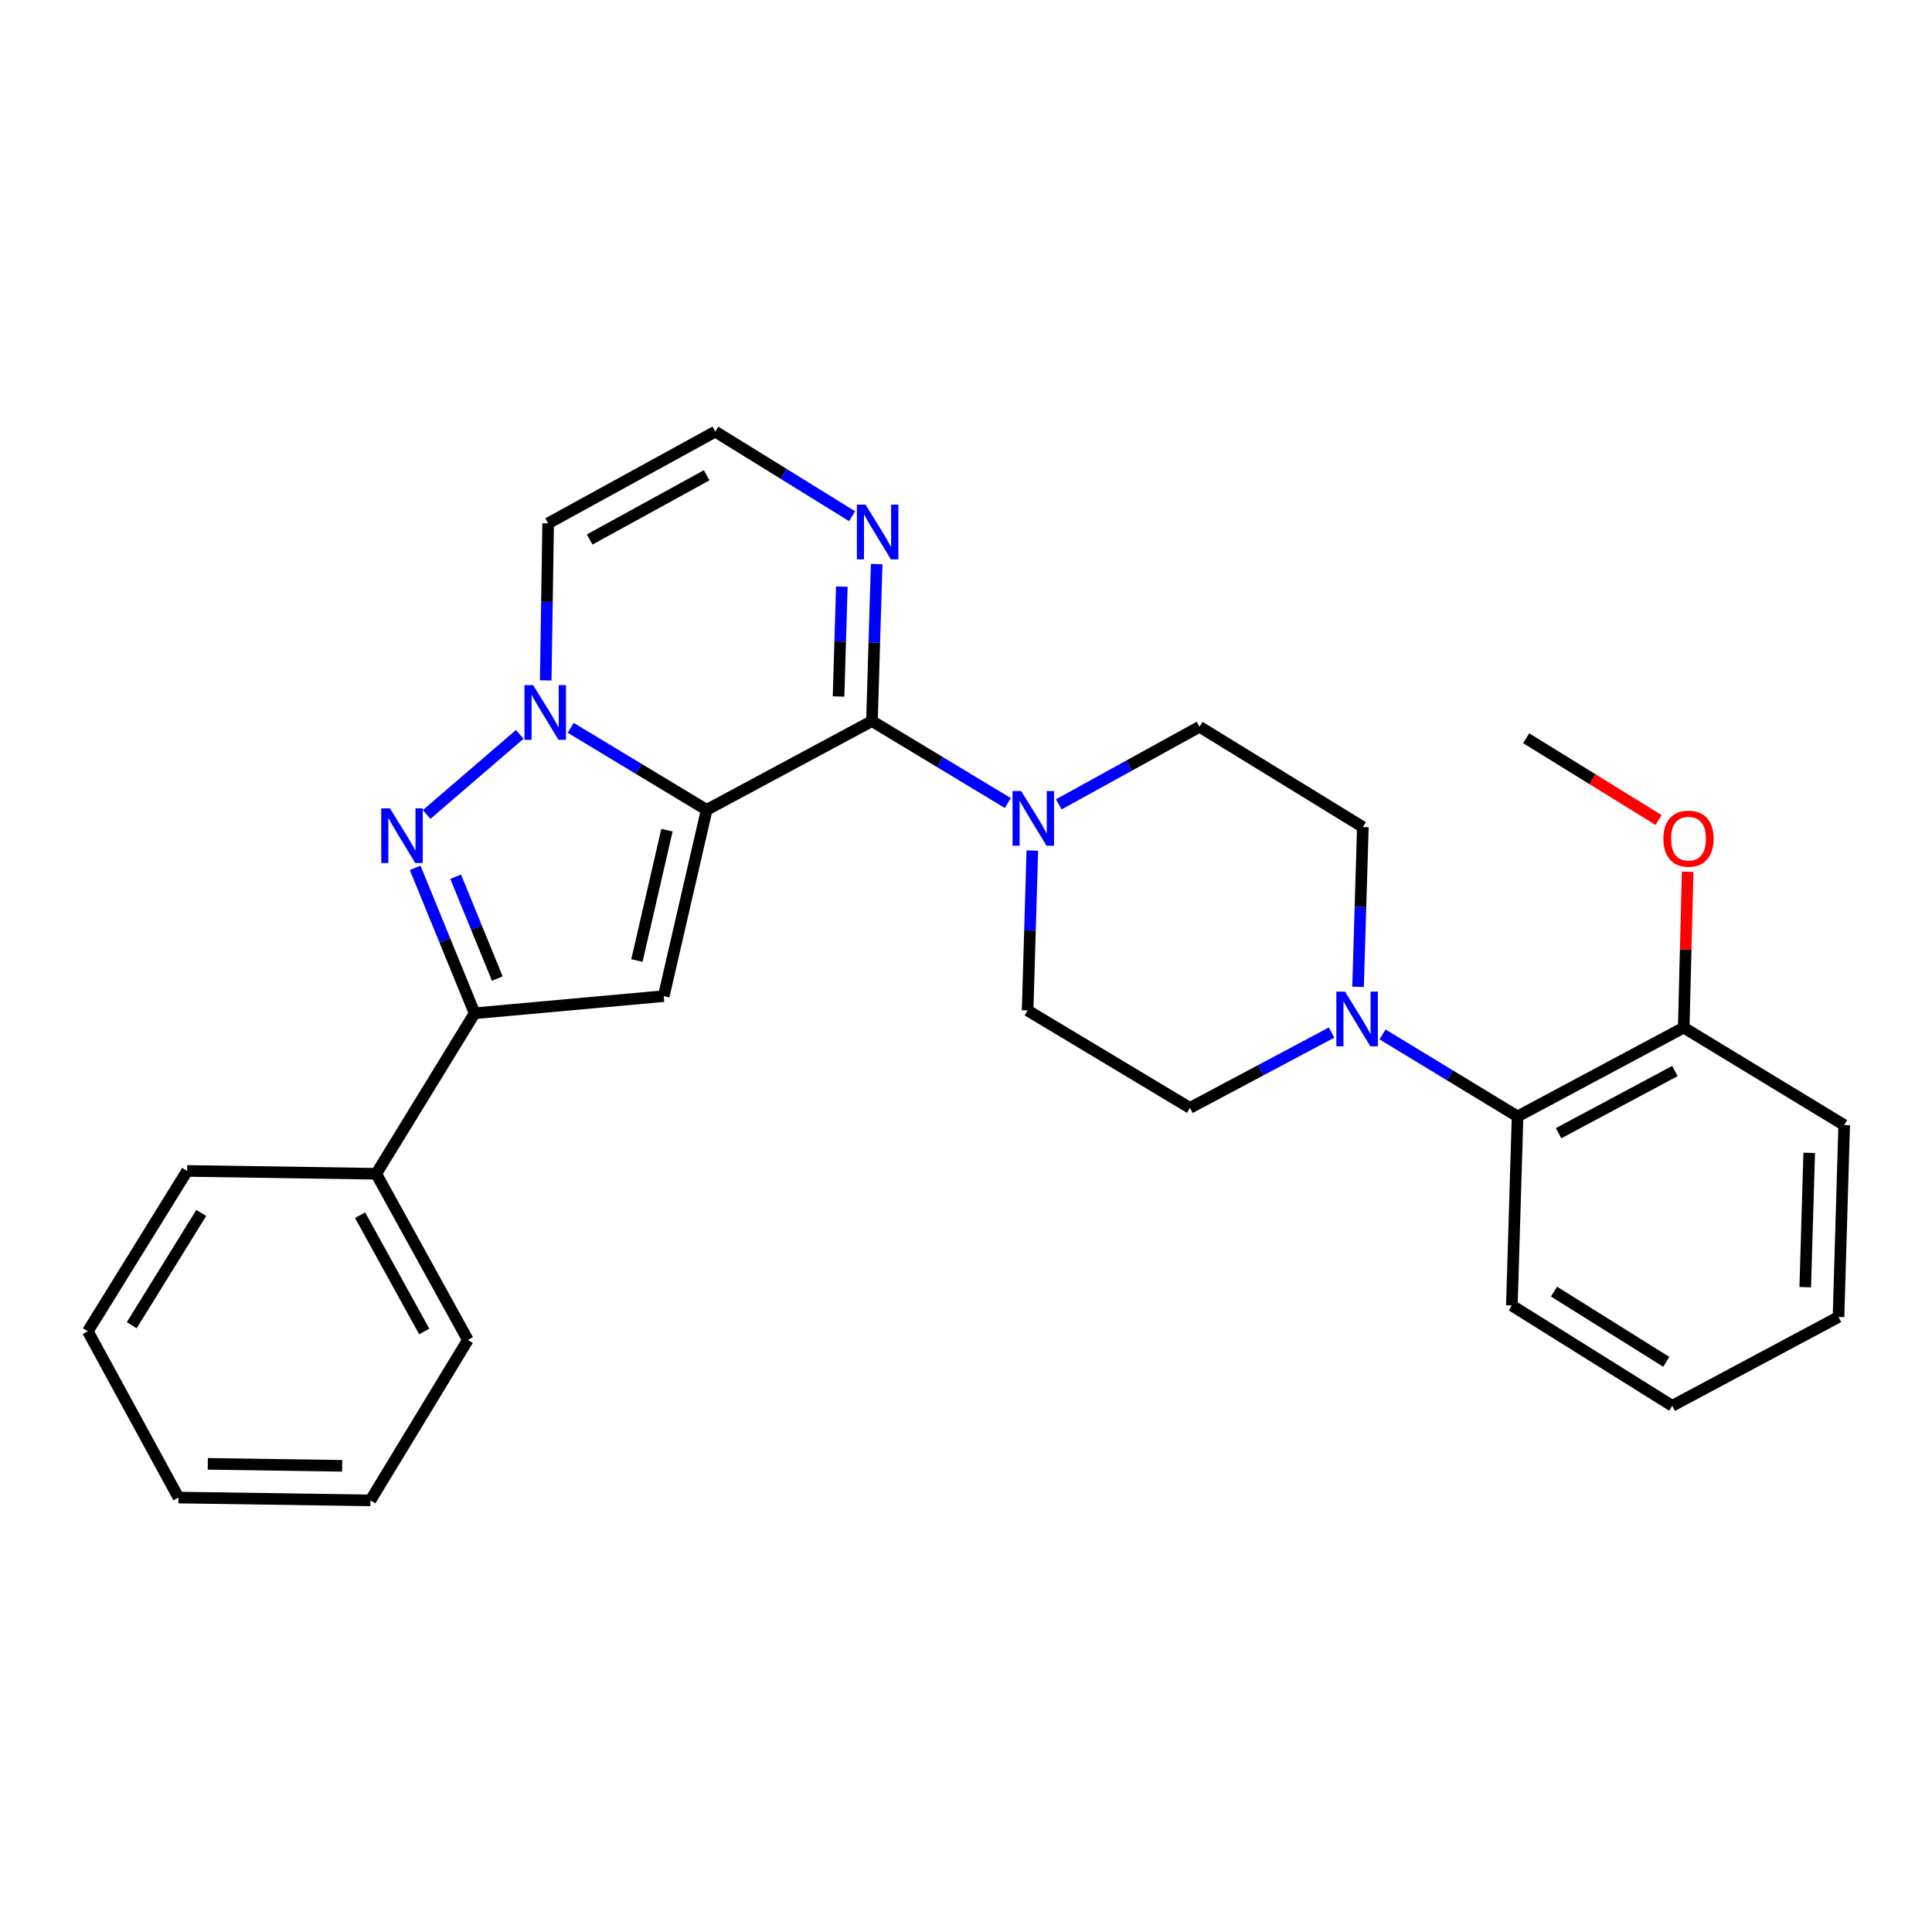 <?xml version='1.0' encoding='iso-8859-1'?>
<svg version='1.1' baseProfile='full'
              xmlns='http://www.w3.org/2000/svg'
                      xmlns:rdkit='http://www.rdkit.org/xml'
                      xmlns:xlink='http://www.w3.org/1999/xlink'
                  xml:space='preserve'
width='1000px' height='1000px' viewBox='0 0 1000 1000'>
<!-- END OF HEADER -->
<rect style='opacity:1.0;fill:#FFFFFF;stroke:none' width='1000' height='1000' x='0' y='0'> </rect>
<path class='bond-0' d='M 365.77,419.187 L 330.58,397.952' style='fill:none;fill-rule:evenodd;stroke:#000000;stroke-width:6px;stroke-linecap:butt;stroke-linejoin:miter;stroke-opacity:1' />
<path class='bond-0' d='M 330.58,397.952 L 295.389,376.717' style='fill:none;fill-rule:evenodd;stroke:#0000FF;stroke-width:6px;stroke-linecap:butt;stroke-linejoin:miter;stroke-opacity:1' />
<path class='bond-1' d='M 365.77,419.187 L 451.324,373.22' style='fill:none;fill-rule:evenodd;stroke:#000000;stroke-width:6px;stroke-linecap:butt;stroke-linejoin:miter;stroke-opacity:1' />
<path class='bond-2' d='M 365.77,419.187 L 343.548,515.597' style='fill:none;fill-rule:evenodd;stroke:#000000;stroke-width:6px;stroke-linecap:butt;stroke-linejoin:miter;stroke-opacity:1' />
<path class='bond-2' d='M 345.22,429.68 L 329.664,497.167' style='fill:none;fill-rule:evenodd;stroke:#000000;stroke-width:6px;stroke-linecap:butt;stroke-linejoin:miter;stroke-opacity:1' />
<path class='bond-3' d='M 269.024,380.109 L 220.831,421.576' style='fill:none;fill-rule:evenodd;stroke:#0000FF;stroke-width:6px;stroke-linecap:butt;stroke-linejoin:miter;stroke-opacity:1' />
<path class='bond-8' d='M 282.466,352.157 L 283.093,311.519' style='fill:none;fill-rule:evenodd;stroke:#0000FF;stroke-width:6px;stroke-linecap:butt;stroke-linejoin:miter;stroke-opacity:1' />
<path class='bond-8' d='M 283.093,311.519 L 283.721,270.882' style='fill:none;fill-rule:evenodd;stroke:#000000;stroke-width:6px;stroke-linecap:butt;stroke-linejoin:miter;stroke-opacity:1' />
<path class='bond-5' d='M 451.324,373.22 L 486.486,394.437' style='fill:none;fill-rule:evenodd;stroke:#000000;stroke-width:6px;stroke-linecap:butt;stroke-linejoin:miter;stroke-opacity:1' />
<path class='bond-5' d='M 486.486,394.437 L 521.648,415.653' style='fill:none;fill-rule:evenodd;stroke:#0000FF;stroke-width:6px;stroke-linecap:butt;stroke-linejoin:miter;stroke-opacity:1' />
<path class='bond-6' d='M 451.324,373.22 L 452.542,332.593' style='fill:none;fill-rule:evenodd;stroke:#000000;stroke-width:6px;stroke-linecap:butt;stroke-linejoin:miter;stroke-opacity:1' />
<path class='bond-6' d='M 452.542,332.593 L 453.761,291.966' style='fill:none;fill-rule:evenodd;stroke:#0000FF;stroke-width:6px;stroke-linecap:butt;stroke-linejoin:miter;stroke-opacity:1' />
<path class='bond-6' d='M 434.029,360.503 L 434.882,332.063' style='fill:none;fill-rule:evenodd;stroke:#000000;stroke-width:6px;stroke-linecap:butt;stroke-linejoin:miter;stroke-opacity:1' />
<path class='bond-6' d='M 434.882,332.063 L 435.735,303.624' style='fill:none;fill-rule:evenodd;stroke:#0000FF;stroke-width:6px;stroke-linecap:butt;stroke-linejoin:miter;stroke-opacity:1' />
<path class='bond-4' d='M 343.548,515.597 L 245.665,524.471' style='fill:none;fill-rule:evenodd;stroke:#000000;stroke-width:6px;stroke-linecap:butt;stroke-linejoin:miter;stroke-opacity:1' />
<path class='bond-28' d='M 214.886,449.189 L 230.276,486.83' style='fill:none;fill-rule:evenodd;stroke:#0000FF;stroke-width:6px;stroke-linecap:butt;stroke-linejoin:miter;stroke-opacity:1' />
<path class='bond-28' d='M 230.276,486.83 L 245.665,524.471' style='fill:none;fill-rule:evenodd;stroke:#000000;stroke-width:6px;stroke-linecap:butt;stroke-linejoin:miter;stroke-opacity:1' />
<path class='bond-28' d='M 235.857,453.795 L 246.63,480.143' style='fill:none;fill-rule:evenodd;stroke:#0000FF;stroke-width:6px;stroke-linecap:butt;stroke-linejoin:miter;stroke-opacity:1' />
<path class='bond-28' d='M 246.63,480.143 L 257.403,506.492' style='fill:none;fill-rule:evenodd;stroke:#000000;stroke-width:6px;stroke-linecap:butt;stroke-linejoin:miter;stroke-opacity:1' />
<path class='bond-15' d='M 245.665,524.471 L 194.732,607.541' style='fill:none;fill-rule:evenodd;stroke:#000000;stroke-width:6px;stroke-linecap:butt;stroke-linejoin:miter;stroke-opacity:1' />
<path class='bond-11' d='M 548.023,416.331 L 584.451,396.253' style='fill:none;fill-rule:evenodd;stroke:#0000FF;stroke-width:6px;stroke-linecap:butt;stroke-linejoin:miter;stroke-opacity:1' />
<path class='bond-11' d='M 584.451,396.253 L 620.88,376.175' style='fill:none;fill-rule:evenodd;stroke:#000000;stroke-width:6px;stroke-linecap:butt;stroke-linejoin:miter;stroke-opacity:1' />
<path class='bond-12' d='M 534.335,440.251 L 533.113,481.629' style='fill:none;fill-rule:evenodd;stroke:#0000FF;stroke-width:6px;stroke-linecap:butt;stroke-linejoin:miter;stroke-opacity:1' />
<path class='bond-12' d='M 533.113,481.629 L 531.891,523.008' style='fill:none;fill-rule:evenodd;stroke:#000000;stroke-width:6px;stroke-linecap:butt;stroke-linejoin:miter;stroke-opacity:1' />
<path class='bond-10' d='M 441.049,267.19 L 405.643,245.297' style='fill:none;fill-rule:evenodd;stroke:#0000FF;stroke-width:6px;stroke-linecap:butt;stroke-linejoin:miter;stroke-opacity:1' />
<path class='bond-10' d='M 405.643,245.297 L 370.236,223.403' style='fill:none;fill-rule:evenodd;stroke:#000000;stroke-width:6px;stroke-linecap:butt;stroke-linejoin:miter;stroke-opacity:1' />
<path class='bond-7' d='M 689.239,534.44 L 652.576,553.941' style='fill:none;fill-rule:evenodd;stroke:#0000FF;stroke-width:6px;stroke-linecap:butt;stroke-linejoin:miter;stroke-opacity:1' />
<path class='bond-7' d='M 652.576,553.941 L 615.914,573.441' style='fill:none;fill-rule:evenodd;stroke:#000000;stroke-width:6px;stroke-linecap:butt;stroke-linejoin:miter;stroke-opacity:1' />
<path class='bond-9' d='M 715.599,535.421 L 750.544,556.64' style='fill:none;fill-rule:evenodd;stroke:#0000FF;stroke-width:6px;stroke-linecap:butt;stroke-linejoin:miter;stroke-opacity:1' />
<path class='bond-9' d='M 750.544,556.64 L 785.49,577.858' style='fill:none;fill-rule:evenodd;stroke:#000000;stroke-width:6px;stroke-linecap:butt;stroke-linejoin:miter;stroke-opacity:1' />
<path class='bond-30' d='M 702.929,510.78 L 704.171,469.43' style='fill:none;fill-rule:evenodd;stroke:#0000FF;stroke-width:6px;stroke-linecap:butt;stroke-linejoin:miter;stroke-opacity:1' />
<path class='bond-30' d='M 704.171,469.43 L 705.413,428.08' style='fill:none;fill-rule:evenodd;stroke:#000000;stroke-width:6px;stroke-linecap:butt;stroke-linejoin:miter;stroke-opacity:1' />
<path class='bond-29' d='M 283.721,270.882 L 370.236,223.403' style='fill:none;fill-rule:evenodd;stroke:#000000;stroke-width:6px;stroke-linecap:butt;stroke-linejoin:miter;stroke-opacity:1' />
<path class='bond-29' d='M 305.198,279.249 L 365.759,246.014' style='fill:none;fill-rule:evenodd;stroke:#000000;stroke-width:6px;stroke-linecap:butt;stroke-linejoin:miter;stroke-opacity:1' />
<path class='bond-16' d='M 785.49,577.858 L 871.495,531.891' style='fill:none;fill-rule:evenodd;stroke:#000000;stroke-width:6px;stroke-linecap:butt;stroke-linejoin:miter;stroke-opacity:1' />
<path class='bond-16' d='M 806.719,586.545 L 866.922,554.369' style='fill:none;fill-rule:evenodd;stroke:#000000;stroke-width:6px;stroke-linecap:butt;stroke-linejoin:miter;stroke-opacity:1' />
<path class='bond-18' d='M 785.49,577.858 L 782.535,675.73' style='fill:none;fill-rule:evenodd;stroke:#000000;stroke-width:6px;stroke-linecap:butt;stroke-linejoin:miter;stroke-opacity:1' />
<path class='bond-14' d='M 620.88,376.175 L 705.413,428.08' style='fill:none;fill-rule:evenodd;stroke:#000000;stroke-width:6px;stroke-linecap:butt;stroke-linejoin:miter;stroke-opacity:1' />
<path class='bond-13' d='M 531.891,523.008 L 615.914,573.441' style='fill:none;fill-rule:evenodd;stroke:#000000;stroke-width:6px;stroke-linecap:butt;stroke-linejoin:miter;stroke-opacity:1' />
<path class='bond-19' d='M 194.732,607.541 L 242.171,693.556' style='fill:none;fill-rule:evenodd;stroke:#000000;stroke-width:6px;stroke-linecap:butt;stroke-linejoin:miter;stroke-opacity:1' />
<path class='bond-19' d='M 186.376,628.976 L 219.584,689.186' style='fill:none;fill-rule:evenodd;stroke:#000000;stroke-width:6px;stroke-linecap:butt;stroke-linejoin:miter;stroke-opacity:1' />
<path class='bond-20' d='M 194.732,607.541 L 96.859,606.068' style='fill:none;fill-rule:evenodd;stroke:#000000;stroke-width:6px;stroke-linecap:butt;stroke-linejoin:miter;stroke-opacity:1' />
<path class='bond-17' d='M 871.495,531.891 L 872.514,491.554' style='fill:none;fill-rule:evenodd;stroke:#000000;stroke-width:6px;stroke-linecap:butt;stroke-linejoin:miter;stroke-opacity:1' />
<path class='bond-17' d='M 872.514,491.554 L 873.534,451.217' style='fill:none;fill-rule:evenodd;stroke:#FF0000;stroke-width:6px;stroke-linecap:butt;stroke-linejoin:miter;stroke-opacity:1' />
<path class='bond-21' d='M 871.495,531.891 L 954.545,582.334' style='fill:none;fill-rule:evenodd;stroke:#000000;stroke-width:6px;stroke-linecap:butt;stroke-linejoin:miter;stroke-opacity:1' />
<path class='bond-22' d='M 858.499,424.453 L 824.223,403.278' style='fill:none;fill-rule:evenodd;stroke:#FF0000;stroke-width:6px;stroke-linecap:butt;stroke-linejoin:miter;stroke-opacity:1' />
<path class='bond-22' d='M 824.223,403.278 L 789.946,382.104' style='fill:none;fill-rule:evenodd;stroke:#000000;stroke-width:6px;stroke-linecap:butt;stroke-linejoin:miter;stroke-opacity:1' />
<path class='bond-23' d='M 782.535,675.73 L 865.546,727.646' style='fill:none;fill-rule:evenodd;stroke:#000000;stroke-width:6px;stroke-linecap:butt;stroke-linejoin:miter;stroke-opacity:1' />
<path class='bond-23' d='M 804.355,668.538 L 862.463,704.878' style='fill:none;fill-rule:evenodd;stroke:#000000;stroke-width:6px;stroke-linecap:butt;stroke-linejoin:miter;stroke-opacity:1' />
<path class='bond-24' d='M 242.171,693.556 L 191.748,776.597' style='fill:none;fill-rule:evenodd;stroke:#000000;stroke-width:6px;stroke-linecap:butt;stroke-linejoin:miter;stroke-opacity:1' />
<path class='bond-25' d='M 96.859,606.068 L 45.455,689.08' style='fill:none;fill-rule:evenodd;stroke:#000000;stroke-width:6px;stroke-linecap:butt;stroke-linejoin:miter;stroke-opacity:1' />
<path class='bond-25' d='M 104.17,627.822 L 68.187,685.93' style='fill:none;fill-rule:evenodd;stroke:#000000;stroke-width:6px;stroke-linecap:butt;stroke-linejoin:miter;stroke-opacity:1' />
<path class='bond-32' d='M 954.545,582.334 L 951.611,681.659' style='fill:none;fill-rule:evenodd;stroke:#000000;stroke-width:6px;stroke-linecap:butt;stroke-linejoin:miter;stroke-opacity:1' />
<path class='bond-32' d='M 936.445,596.711 L 934.39,666.239' style='fill:none;fill-rule:evenodd;stroke:#000000;stroke-width:6px;stroke-linecap:butt;stroke-linejoin:miter;stroke-opacity:1' />
<path class='bond-26' d='M 865.546,727.646 L 951.611,681.659' style='fill:none;fill-rule:evenodd;stroke:#000000;stroke-width:6px;stroke-linecap:butt;stroke-linejoin:miter;stroke-opacity:1' />
<path class='bond-31' d='M 191.748,776.597 L 92.383,775.134' style='fill:none;fill-rule:evenodd;stroke:#000000;stroke-width:6px;stroke-linecap:butt;stroke-linejoin:miter;stroke-opacity:1' />
<path class='bond-31' d='M 177.103,758.711 L 107.548,757.687' style='fill:none;fill-rule:evenodd;stroke:#000000;stroke-width:6px;stroke-linecap:butt;stroke-linejoin:miter;stroke-opacity:1' />
<path class='bond-27' d='M 45.455,689.08 L 92.383,775.134' style='fill:none;fill-rule:evenodd;stroke:#000000;stroke-width:6px;stroke-linecap:butt;stroke-linejoin:miter;stroke-opacity:1' />
<path  class='atom-1' d='M 275.949 354.604
L 285.229 369.604
Q 286.149 371.084, 287.629 373.764
Q 289.109 376.444, 289.189 376.604
L 289.189 354.604
L 292.949 354.604
L 292.949 382.924
L 289.069 382.924
L 279.109 366.524
Q 277.949 364.604, 276.709 362.404
Q 275.509 360.204, 275.149 359.524
L 275.149 382.924
L 271.469 382.924
L 271.469 354.604
L 275.949 354.604
' fill='#0000FF'/>
<path  class='atom-4' d='M 201.821 418.387
L 211.101 433.387
Q 212.021 434.867, 213.501 437.547
Q 214.981 440.227, 215.061 440.387
L 215.061 418.387
L 218.821 418.387
L 218.821 446.707
L 214.941 446.707
L 204.981 430.307
Q 203.821 428.387, 202.581 426.187
Q 201.381 423.987, 201.021 423.307
L 201.021 446.707
L 197.341 446.707
L 197.341 418.387
L 201.821 418.387
' fill='#0000FF'/>
<path  class='atom-6' d='M 528.566 409.444
L 537.846 424.444
Q 538.766 425.924, 540.246 428.604
Q 541.726 431.284, 541.806 431.444
L 541.806 409.444
L 545.566 409.444
L 545.566 437.764
L 541.686 437.764
L 531.726 421.364
Q 530.566 419.444, 529.326 417.244
Q 528.126 415.044, 527.766 414.364
L 527.766 437.764
L 524.086 437.764
L 524.086 409.444
L 528.566 409.444
' fill='#0000FF'/>
<path  class='atom-7' d='M 447.999 261.198
L 457.279 276.198
Q 458.199 277.678, 459.679 280.358
Q 461.159 283.038, 461.239 283.198
L 461.239 261.198
L 464.999 261.198
L 464.999 289.518
L 461.119 289.518
L 451.159 273.118
Q 449.999 271.198, 448.759 268.998
Q 447.559 266.798, 447.199 266.118
L 447.199 289.518
L 443.519 289.518
L 443.519 261.198
L 447.999 261.198
' fill='#0000FF'/>
<path  class='atom-8' d='M 696.169 513.265
L 705.449 528.265
Q 706.369 529.745, 707.849 532.425
Q 709.329 535.105, 709.409 535.265
L 709.409 513.265
L 713.169 513.265
L 713.169 541.585
L 709.289 541.585
L 699.329 525.185
Q 698.169 523.265, 696.929 521.065
Q 695.729 518.865, 695.369 518.185
L 695.369 541.585
L 691.689 541.585
L 691.689 513.265
L 696.169 513.265
' fill='#0000FF'/>
<path  class='atom-18' d='M 860.968 434.089
Q 860.968 427.289, 864.328 423.489
Q 867.688 419.689, 873.968 419.689
Q 880.248 419.689, 883.608 423.489
Q 886.968 427.289, 886.968 434.089
Q 886.968 440.969, 883.568 444.889
Q 880.168 448.769, 873.968 448.769
Q 867.728 448.769, 864.328 444.889
Q 860.968 441.009, 860.968 434.089
M 873.968 445.569
Q 878.288 445.569, 880.608 442.689
Q 882.968 439.769, 882.968 434.089
Q 882.968 428.529, 880.608 425.729
Q 878.288 422.889, 873.968 422.889
Q 869.648 422.889, 867.288 425.689
Q 864.968 428.489, 864.968 434.089
Q 864.968 439.809, 867.288 442.689
Q 869.648 445.569, 873.968 445.569
' fill='#FF0000'/>
</svg>

